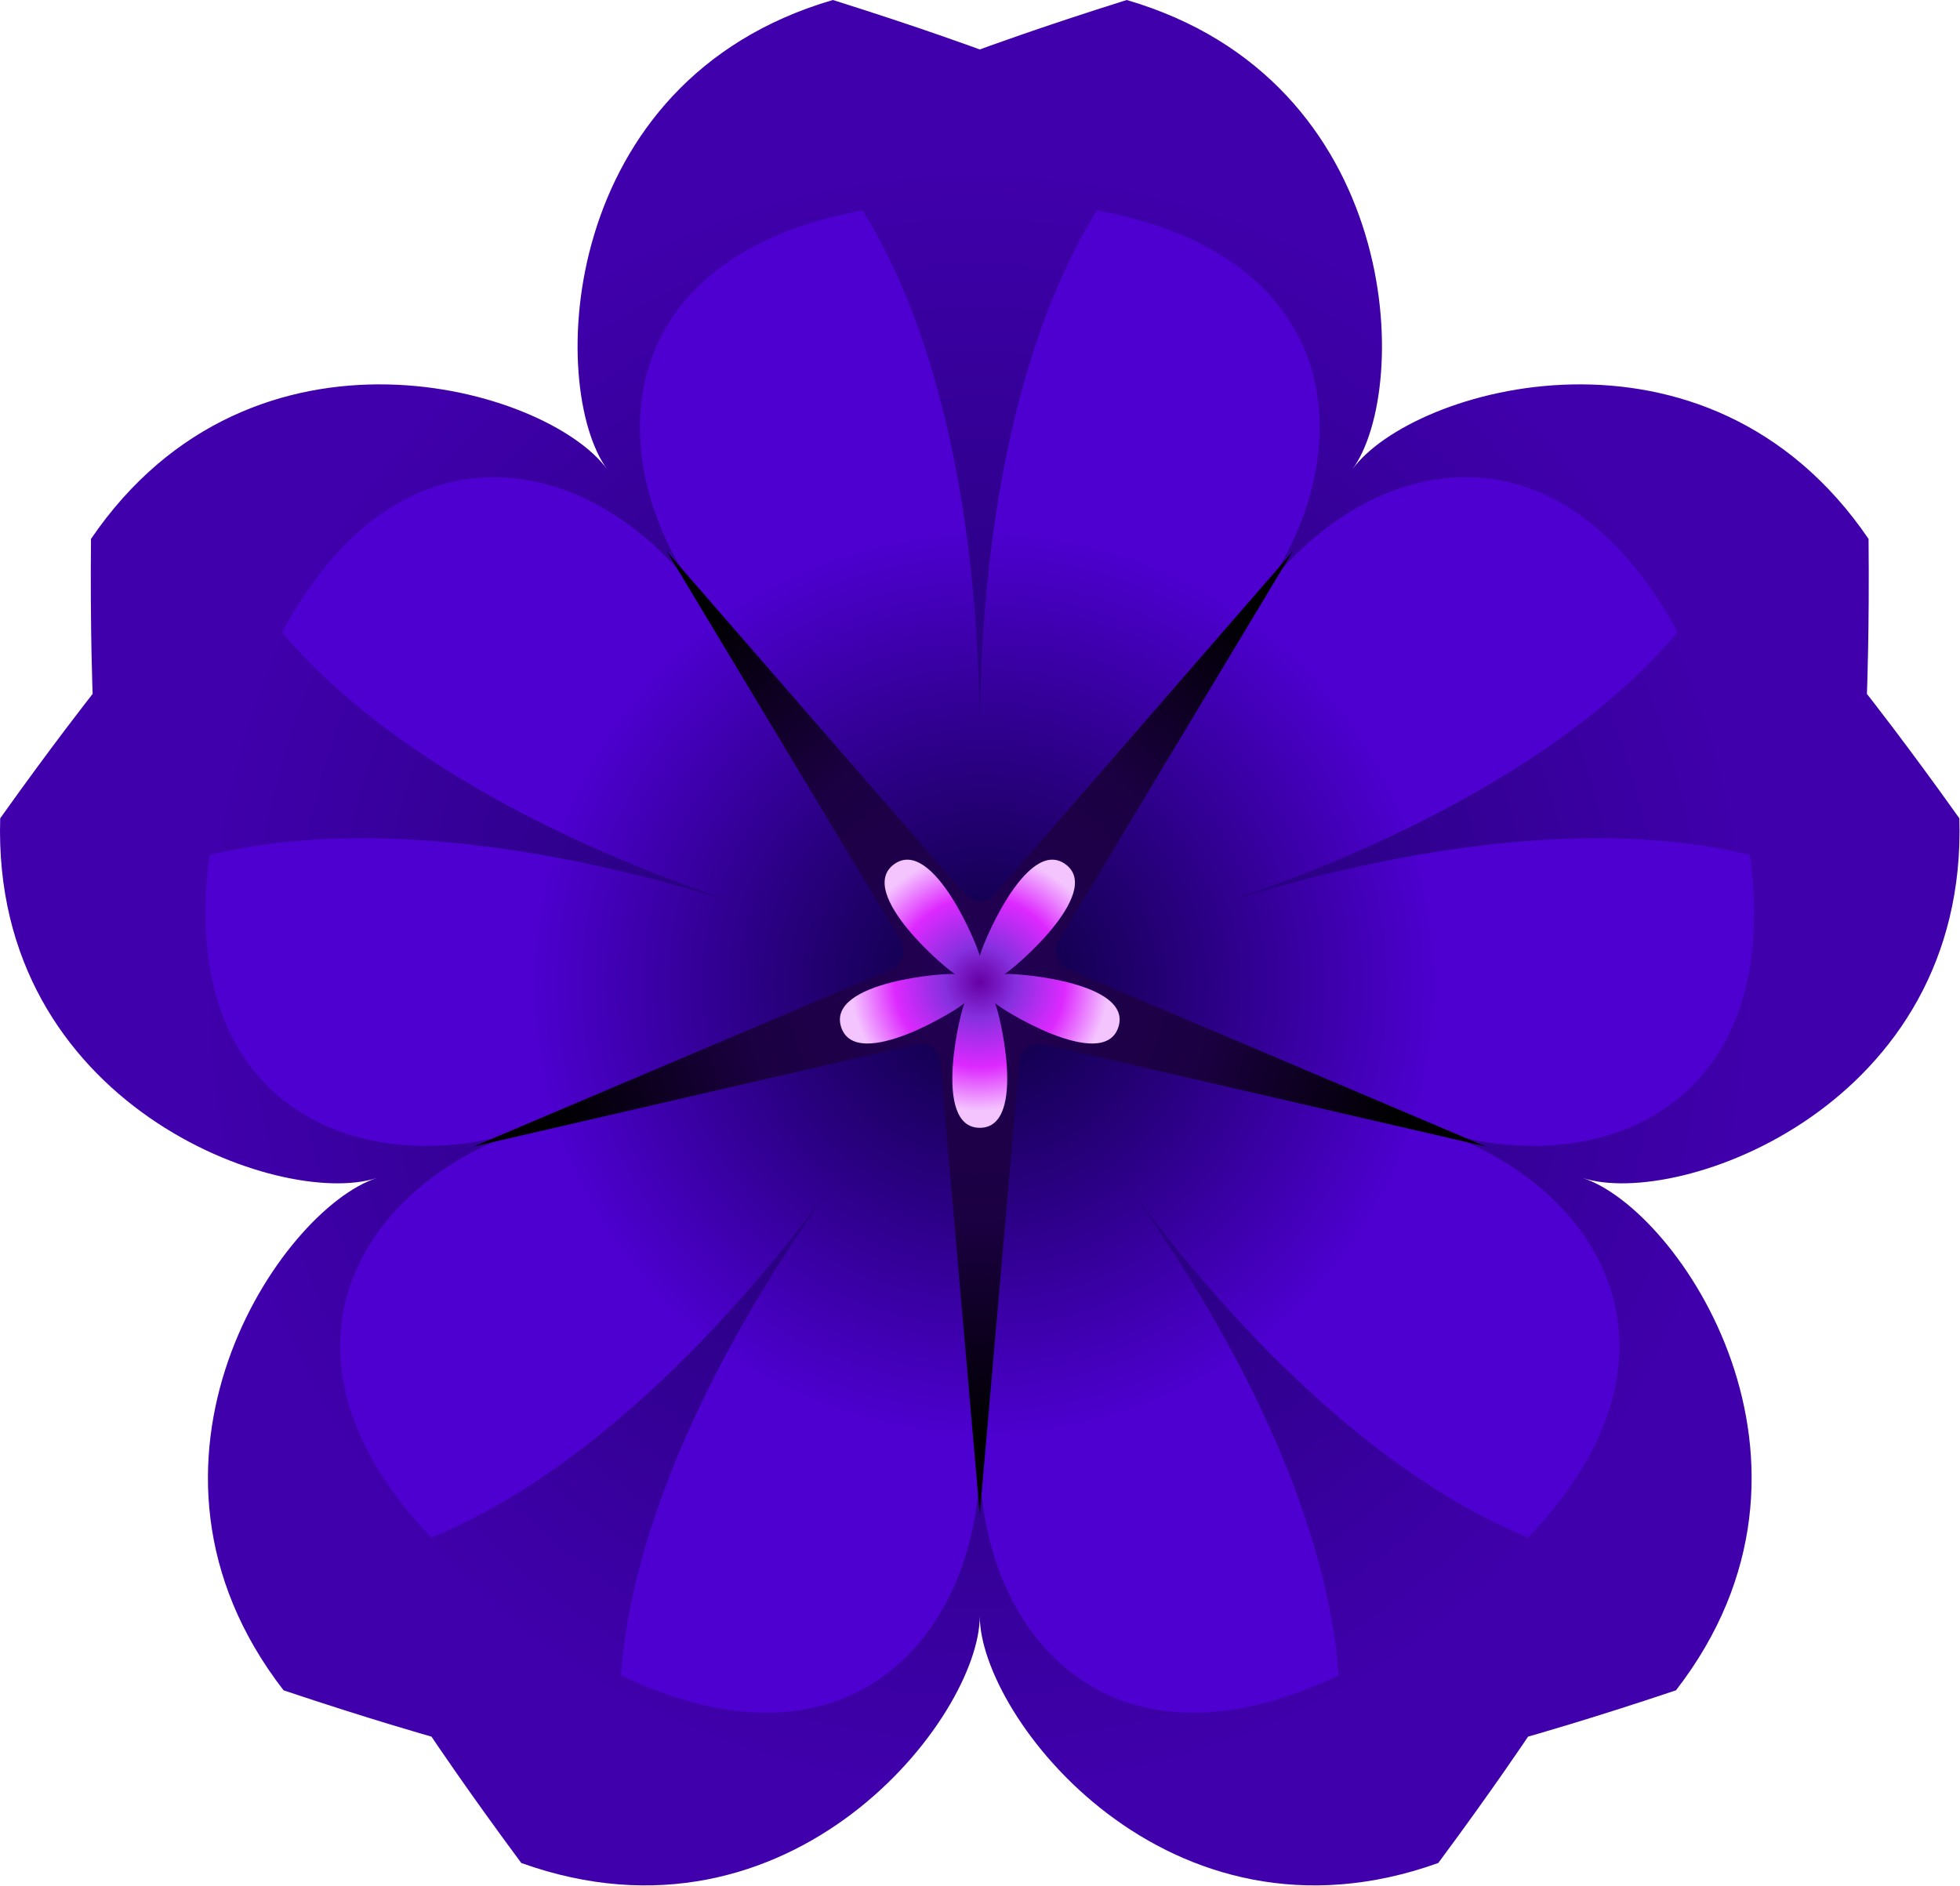 <?xml version="1.0" encoding="UTF-8" standalone="no"?><!DOCTYPE svg PUBLIC "-//W3C//DTD SVG 1.1//EN" "http://www.w3.org/Graphics/SVG/1.1/DTD/svg11.dtd"><svg width="100%" height="100%" viewBox="0 0 3612 3476" version="1.1" xmlns="http://www.w3.org/2000/svg" xmlns:xlink="http://www.w3.org/1999/xlink" xml:space="preserve" xmlns:serif="http://www.serif.com/" style="fill-rule:evenodd;clip-rule:evenodd;stroke-linejoin:round;stroke-miterlimit:2;"><g id="Layer1"><path d="M1534.85,0c160.3,50.296 270.743,91.164 270.743,91.164c-0,-0 110.443,-40.868 270.743,-91.164c508.253,148.263 525.339,714.455 416.072,864.848c109.267,-150.393 653.027,-309.106 951.093,128.456c1.701,167.996 -3.038,285.662 -3.038,285.662c0,0 72.996,92.409 170.366,229.321c16.052,529.193 -517.148,720.406 -693.946,662.961c176.798,57.445 495.774,525.547 171.735,944.238c-159.248,53.532 -272.62,85.386 -272.62,85.386c0,-0 -65.328,97.979 -165.45,232.891c-498.333,178.796 -844.955,-269.219 -844.955,-455.115c-0,185.896 -346.622,633.911 -844.955,455.115c-100.122,-134.912 -165.451,-232.891 -165.451,-232.891c0,-0 -113.371,-31.854 -272.62,-85.386c-324.038,-418.691 -5.062,-886.793 171.736,-944.238c-176.798,57.445 -709.998,-133.768 -693.946,-662.961c97.37,-136.912 170.366,-229.321 170.366,-229.321c-0,0 -4.739,-117.666 -3.038,-285.662c298.066,-437.562 841.826,-278.849 951.093,-128.456c-109.267,-150.393 -92.181,-716.585 416.072,-864.848Z" style="fill:url(#_Radial1);"/><clipPath id="_clip2"><path d="M1534.85,0c160.3,50.296 270.743,91.164 270.743,91.164c-0,-0 110.443,-40.868 270.743,-91.164c508.253,148.263 525.339,714.455 416.072,864.848c109.267,-150.393 653.027,-309.106 951.093,128.456c1.701,167.996 -3.038,285.662 -3.038,285.662c0,0 72.996,92.409 170.366,229.321c16.052,529.193 -517.148,720.406 -693.946,662.961c176.798,57.445 495.774,525.547 171.735,944.238c-159.248,53.532 -272.62,85.386 -272.62,85.386c0,-0 -65.328,97.979 -165.45,232.891c-498.333,178.796 -844.955,-269.219 -844.955,-455.115c-0,185.896 -346.622,633.911 -844.955,455.115c-100.122,-134.912 -165.451,-232.891 -165.451,-232.891c0,-0 -113.371,-31.854 -272.62,-85.386c-324.038,-418.691 -5.062,-886.793 171.736,-944.238c-176.798,57.445 -709.998,-133.768 -693.946,-662.961c97.37,-136.912 170.366,-229.321 170.366,-229.321c-0,0 -4.739,-117.666 -3.038,-285.662c298.066,-437.562 841.826,-278.849 951.093,-128.456c-109.267,-150.393 -92.181,-716.585 416.072,-864.848Z"/></clipPath><g clip-path="url(#_clip2)"><circle cx="1805.59" cy="1810.17" r="2020.65" style="fill:#ffe0e8;fill-opacity:0;"/></g><path d="M2021.57,387.976c465.611,85.039 487.151,454.416 300.979,710.659c186.172,-256.243 544.126,-349.901 768.884,66.642c-172.567,205.16 -482.942,384.013 -860.921,506.826c377.979,-122.813 734.204,-160.552 994.405,-96.007c63.004,469.101 -281.638,603.73 -582.869,505.854c301.231,97.876 500.919,409.369 174.217,751.846c-248.445,-100.724 -514.455,-340.639 -748.059,-662.168c233.604,321.529 379.576,648.657 398.596,916.068c-426.672,204.881 -661.212,-81.291 -661.212,-398.024c-0,316.733 -234.54,602.905 -661.212,398.024c19.02,-267.411 164.992,-594.539 398.596,-916.068c-233.604,321.529 -499.614,561.444 -748.06,662.168c-326.702,-342.477 -127.013,-653.97 174.218,-751.846c-301.231,97.876 -645.873,-36.753 -582.869,-505.854c260.2,-64.545 616.426,-26.806 994.405,96.007c-377.979,-122.813 -688.354,-301.666 -860.922,-506.826c224.759,-416.543 582.713,-322.885 768.885,-66.642c-186.172,-256.243 -164.632,-625.62 300.978,-710.659c141.793,227.519 215.981,577.972 215.981,975.403c-0,-397.431 74.188,-747.884 215.98,-975.403Z" style="fill:url(#_Radial3);"/><path d="M1805.59,2791.03l-72.811,-834.348c-0.907,-10.4 -6.278,-19.896 -14.724,-26.032c-8.446,-6.136 -19.137,-8.31 -29.308,-5.96l-816.012,188.581l771.012,-327.075c9.611,-4.077 16.982,-12.119 20.208,-22.048c3.226,-9.928 1.99,-20.768 -3.389,-29.715l-431.512,-717.799l549.322,632.205c6.848,7.88 16.774,12.406 27.214,12.406c10.439,-0 20.366,-4.526 27.213,-12.406l549.323,-632.205l-431.513,717.799c-5.378,8.947 -6.614,19.787 -3.388,29.715c3.226,9.929 10.597,17.971 20.207,22.048l771.013,327.075l-816.012,-188.581c-10.171,-2.35 -20.862,-0.176 -29.308,5.96c-8.446,6.136 -13.817,15.632 -14.724,26.032l-72.811,834.348Z" style="fill:url(#_Radial4);"/><path d="M1805.59,2078.74c-89.472,0 -34.32,-221.331 -27.762,-230.358c-6.558,9.027 -200.014,129.875 -227.663,44.782c-27.648,-85.094 199.894,-101.036 210.506,-97.588c-10.612,-3.448 -185.327,-150.092 -112.942,-202.682c72.384,-52.59 157.861,158.888 157.861,170.046c-0,-11.158 85.476,-222.636 157.861,-170.046c72.384,52.59 -102.33,199.234 -112.942,202.682c10.612,-3.448 238.154,12.494 210.505,97.588c-27.648,85.093 -221.104,-35.755 -227.662,-44.782c6.558,9.027 61.71,230.358 -27.762,230.358Z" style="fill:url(#_Radial5);"/></g><defs><radialGradient id="_Radial1" cx="0" cy="0" r="1" gradientUnits="userSpaceOnUse" gradientTransform="matrix(1438.66,0,0,1491.7,1800.98,1805.58)"><stop offset="0" style="stop-color:#1b0069;stop-opacity:1"/><stop offset="1" style="stop-color:#4000ac;stop-opacity:1"/></radialGradient><radialGradient id="_Radial3" cx="0" cy="0" r="1" gradientUnits="userSpaceOnUse" gradientTransform="matrix(5.16856e-14,844.09,-844.09,5.16856e-14,1813.99,1813.36)"><stop offset="0" style="stop-color:#090039;stop-opacity:1"/><stop offset="1" style="stop-color:#4e00d1;stop-opacity:1"/></radialGradient><radialGradient id="_Radial4" cx="0" cy="0" r="1" gradientUnits="userSpaceOnUse" gradientTransform="matrix(-816.164,-8.12736e-14,8.42702e-14,-846.257,1800.45,1800.96)"><stop offset="0" style="stop-color:#230055;stop-opacity:1"/><stop offset="0.53" style="stop-color:#1b0042;stop-opacity:1"/><stop offset="1" style="stop-color:#000;stop-opacity:1"/></radialGradient><radialGradient id="_Radial5" cx="0" cy="0" r="1" gradientUnits="userSpaceOnUse" gradientTransform="matrix(-237.286,-2.90591e-14,2.90591e-14,-237.286,1805.59,1810.17)"><stop offset="0" style="stop-color:#6600a3;stop-opacity:1"/><stop offset="0.28" style="stop-color:#8630df;stop-opacity:1"/><stop offset="0.66" style="stop-color:#dd29ff;stop-opacity:1"/><stop offset="1" style="stop-color:#f4c4ff;stop-opacity:1"/></radialGradient></defs></svg>